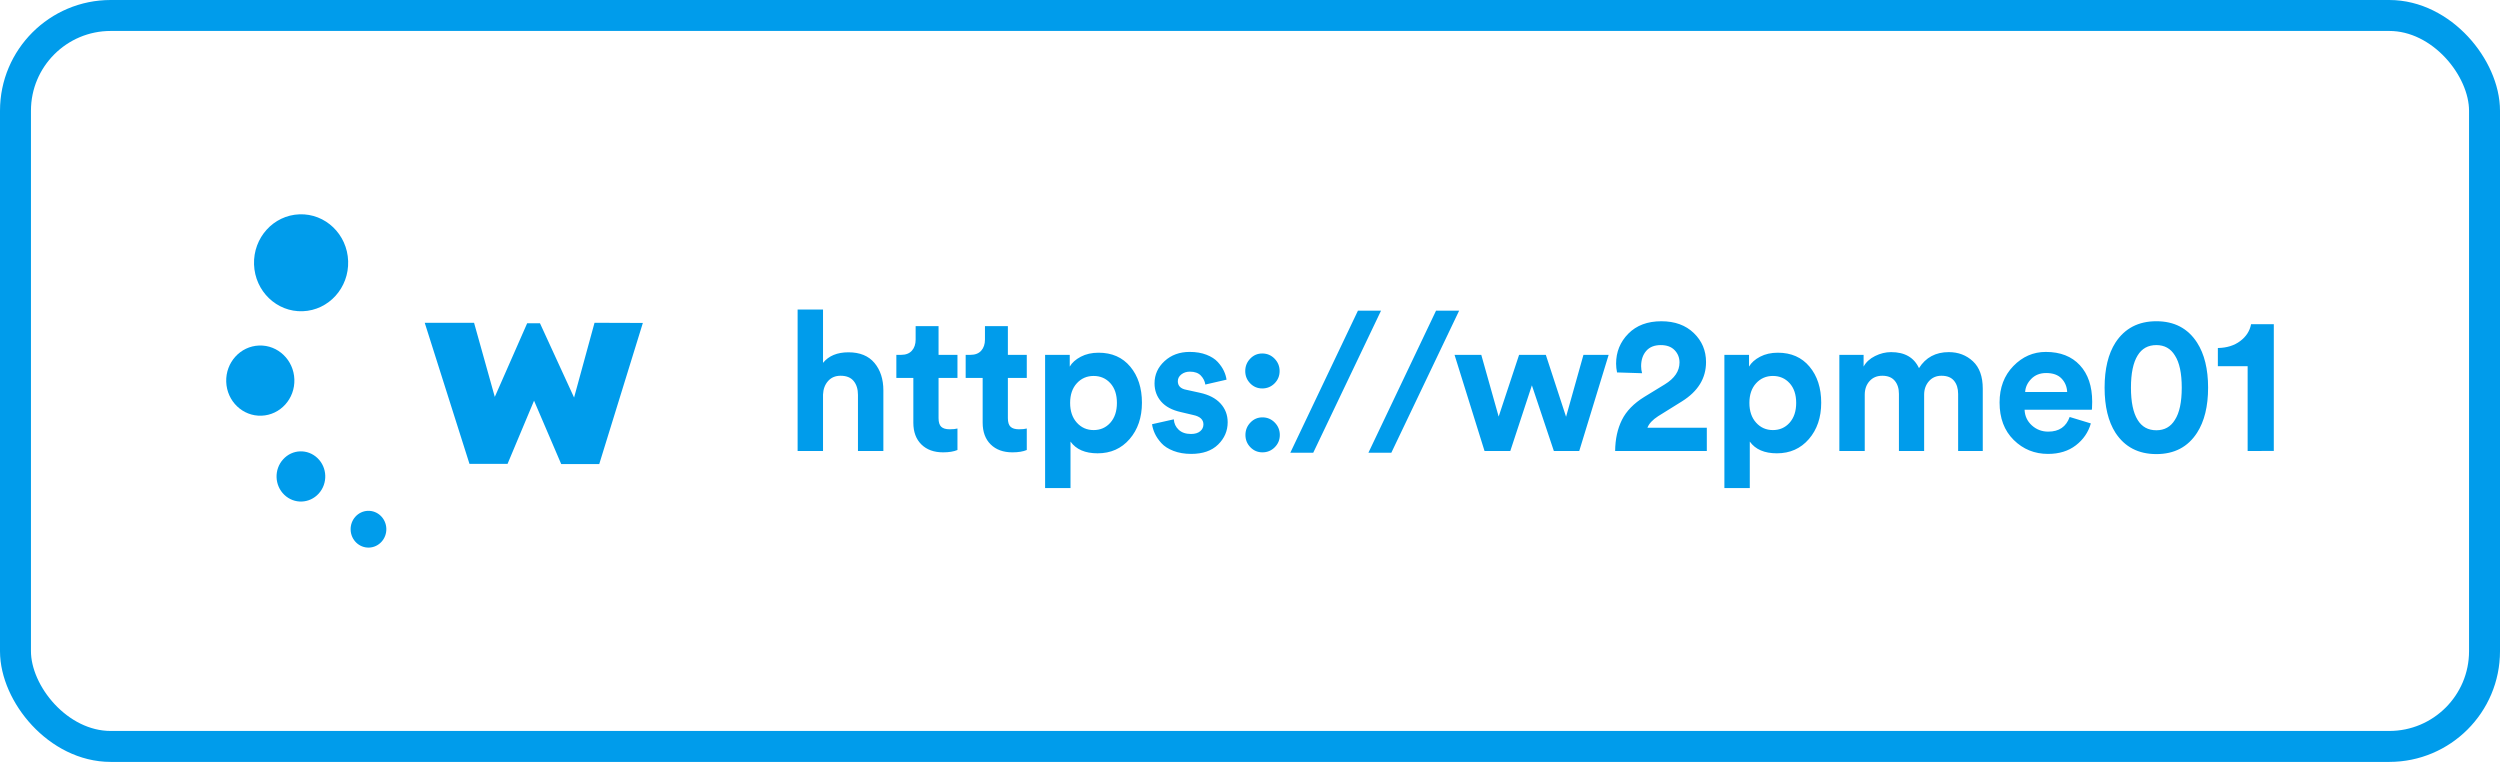 <?xml version="1.0" encoding="UTF-8"?> <svg xmlns="http://www.w3.org/2000/svg" width="210" height="64" viewBox="0 0 210 64"><g fill="none" fill-rule="evenodd"><rect width="207.4" height="61.4" x="1.3" y="1.3" stroke="#009ceb" stroke-width="2.6" rx="8"></rect><path fill="#009ceb" d="M25.153 18.003c-2.183.078-3.891 1.964-3.814 4.212.076 2.248 1.907 4.007 4.09 3.928 2.183-.078 3.891-1.964 3.815-4.212-.076-2.248-1.908-4.007-4.09-3.928zM30.9 42.91c-.828.03-1.476.746-1.447 1.598.029.853.724 1.52 1.551 1.49.829-.03 1.477-.745 1.448-1.598-.03-.852-.724-1.52-1.552-1.49zm-7.12-4.322c-.77.85-.725 2.183.102 2.976.826.795 2.12.748 2.89-.104.772-.851.727-2.183-.1-2.977-.826-.794-2.12-.756-2.891.105zm.947-6.72c-.055-1.627-1.381-2.901-2.962-2.844-1.58.057-2.818 1.422-2.762 3.05.055 1.628 1.381 2.902 2.962 2.845 1.581-.057 2.818-1.422 2.762-3.05zm23.496 1.527l-2.866-6.243h-1.074l-2.72 6.187-1.742-6.226h-4.144l3.76 11.854h3.196l2.227-5.31 2.281 5.323h3.196L54 27.127l-4.06-.013-1.718 6.282z"></path><path fill="#009ceb" fill-rule="nonzero" d="M69.134 37.882v-4.743c.02-.46.163-.837.425-1.132.262-.296.612-.444 1.05-.444.492 0 .859.148 1.1.444.24.295.36.683.36 1.165v4.71h2.134v-5.088c0-.94-.25-1.71-.746-2.305-.498-.597-1.228-.895-2.19-.895-.941 0-1.652.295-2.133.886V26H67v11.882h2.134zm10.09.115c.491 0 .893-.066 1.203-.197v-1.805c-.15.043-.37.065-.658.065-.32 0-.556-.07-.706-.213-.15-.142-.224-.383-.224-.722v-3.381h1.588v-1.937h-1.588v-2.412h-1.925v1.132c0 .383-.105.692-.313.928-.209.235-.51.352-.907.352h-.4v1.937h1.427v3.758c0 .777.225 1.387.674 1.83.449.443 1.059.665 1.829.665zm5.823 0c.492 0 .893-.066 1.203-.197v-1.805c-.15.043-.37.065-.658.065-.32 0-.556-.07-.706-.213-.15-.142-.224-.383-.224-.722v-3.381h1.588v-1.937h-1.588v-2.412h-1.925v1.132c0 .383-.105.692-.313.928-.209.235-.51.352-.907.352h-.4v1.937h1.427v3.758c0 .777.225 1.387.674 1.83.449.443 1.059.665 1.829.665zM89.923 41v-3.906c.47.657 1.23.985 2.278.985 1.102 0 1.997-.4 2.687-1.198.69-.799 1.035-1.816 1.035-3.053 0-1.236-.327-2.245-.979-3.028-.652-.782-1.54-1.173-2.663-1.173-.567 0-1.064.112-1.492.336-.427.225-.738.5-.93.83v-.986h-2.07V41h2.134zm1.941-4.874c-.567 0-1.037-.208-1.411-.624-.375-.416-.562-.968-.562-1.657 0-.69.187-1.24.562-1.65.374-.41.844-.615 1.411-.615.567 0 1.035.202 1.404.607.369.405.553.957.553 1.658 0 .7-.187 1.258-.561 1.674-.364.404-.829.607-1.396.607zm8.197 2.002c.973 0 1.727-.263 2.262-.788.535-.525.802-1.149.802-1.87 0-.613-.2-1.138-.601-1.576-.401-.438-.982-.739-1.74-.903l-1.124-.246c-.481-.087-.722-.328-.722-.722 0-.23.1-.421.297-.574.198-.154.436-.23.714-.23.406 0 .714.11.922.328.209.219.335.47.377.755l1.781-.41c-.032-.241-.107-.487-.225-.739-.117-.251-.288-.5-.513-.747-.225-.246-.54-.448-.946-.607-.407-.158-.877-.238-1.412-.238-.845 0-1.548.257-2.11.772-.56.514-.842 1.137-.842 1.87 0 .591.185 1.1.554 1.527.369.426.922.722 1.66.886l1.043.246c.567.12.85.383.85.788 0 .23-.09.421-.273.574-.182.153-.438.23-.77.23-.438 0-.783-.118-1.034-.353-.252-.235-.388-.528-.41-.878l-1.828.41c.032.252.11.512.232.78.123.268.305.536.546.804.24.268.58.487 1.018.657.439.17.936.254 1.492.254zm5.968-5.498c.406 0 .751-.142 1.034-.426.284-.285.425-.63.425-1.034 0-.405-.141-.753-.425-1.043-.283-.29-.628-.434-1.034-.434-.396 0-.733.145-1.01.434-.279.29-.418.638-.418 1.043 0 .404.14.749.417 1.034.278.284.615.426 1.01.426zm.016 5.367c.406 0 .751-.143 1.034-.427.284-.284.426-.63.426-1.034 0-.405-.142-.752-.426-1.042-.283-.29-.628-.435-1.034-.435-.396 0-.733.145-1.01.435-.279.29-.418.637-.418 1.042s.14.75.417 1.034c.278.284.615.427 1.01.427zm4.267.033l5.694-11.932h-1.94l-5.68 11.932h1.926zm6.56 0l5.695-11.932h-1.94l-5.68 11.932h1.926zm9.994-.148l1.813-5.514 1.845 5.514h2.133l2.47-8.075h-2.117l-1.46 5.203-1.7-5.203h-2.246l-1.716 5.186-1.46-5.186h-2.246l2.519 8.075h2.165zm16.507 0v-1.953h-4.989c.129-.34.428-.662.899-.968l2.005-1.248c1.347-.842 2.02-1.942 2.02-3.298 0-.963-.341-1.776-1.026-2.437-.684-.662-1.593-.993-2.727-.993-1.165 0-2.09.347-2.775 1.042-.684.695-1.027 1.534-1.027 2.519 0 .24.027.487.08.738l2.102.066c-.053-.197-.08-.394-.08-.59 0-.526.142-.953.425-1.28.283-.329.692-.493 1.227-.493.503 0 .89.142 1.163.427.273.284.41.629.41 1.033 0 .723-.413 1.335-1.236 1.839l-1.716 1.05c-.888.547-1.516 1.192-1.885 1.936-.37.744-.56 1.614-.57 2.61h7.7zm3.61 3.118v-3.906c.47.657 1.23.985 2.277.985 1.102 0 1.997-.4 2.687-1.198.69-.799 1.035-1.816 1.035-3.053 0-1.236-.326-2.245-.979-3.028-.652-.782-1.54-1.173-2.663-1.173-.566 0-1.064.112-1.491.336-.428.225-.738.5-.93.83v-.986h-2.07V41h2.133zm1.94-4.874c-.566 0-1.037-.208-1.411-.624-.375-.416-.562-.968-.562-1.657 0-.69.187-1.24.562-1.65.374-.41.845-.615 1.411-.615.567 0 1.035.202 1.404.607.369.405.553.957.553 1.658 0 .7-.187 1.258-.561 1.674-.364.404-.829.607-1.396.607zm7.716 1.756v-4.727c0-.46.134-.84.401-1.14.268-.301.626-.452 1.075-.452.46 0 .808.14 1.043.419.235.279.353.648.353 1.108v4.792h2.117v-4.727c0-.448.134-.826.401-1.132.268-.306.62-.46 1.059-.46.47 0 .82.14 1.05.419.23.279.346.648.346 1.108v4.792h2.069v-5.235c0-1.018-.275-1.784-.826-2.298-.551-.514-1.227-.771-2.03-.771-1.101 0-1.935.448-2.502 1.345-.417-.897-1.198-1.345-2.342-1.345-.46 0-.909.11-1.347.328-.439.219-.76.514-.963.886v-.985h-2.037v8.075h2.133zm15.4.246c.93 0 1.708-.24 2.334-.722.626-.481 1.045-1.094 1.26-1.838l-1.781-.542c-.289.82-.888 1.231-1.797 1.231-.535 0-.994-.175-1.38-.525-.384-.35-.588-.788-.609-1.313h5.647l.016-.115c0-.065.002-.153.008-.262.005-.11.008-.208.008-.296 0-1.302-.345-2.325-1.035-3.069-.69-.744-1.644-1.116-2.863-1.116-1.048 0-1.957.397-2.727 1.19-.77.793-1.155 1.814-1.155 3.06 0 1.314.395 2.361 1.187 3.144.791.782 1.753 1.173 2.887 1.173zm1.604-5.202h-3.529c.021-.405.193-.772.513-1.1.321-.328.738-.492 1.252-.492.566 0 .997.153 1.291.46.294.306.452.683.473 1.132zm7.492 5.218c1.507 0 2.646-.596 3.416-1.788.62-.963.93-2.227.93-3.791 0-1.565-.31-2.829-.93-3.791-.77-1.193-1.909-1.79-3.416-1.79-1.508 0-2.653.597-3.433 1.79-.61.951-.915 2.215-.915 3.79 0 1.576.305 2.84.915 3.792.78 1.192 1.925 1.788 3.433 1.788zm0-2.002c-.696 0-1.22-.29-1.573-.87-.374-.601-.561-1.504-.561-2.707 0-1.204.187-2.107.561-2.708.353-.58.877-.87 1.573-.87.684 0 1.203.29 1.556.87.385.59.577 1.493.577 2.708 0 1.214-.192 2.117-.577 2.707-.353.58-.872.87-1.556.87zm9.865 1.74V27.23h-1.909c-.107.569-.412 1.042-.914 1.42-.503.377-1.129.571-1.877.582v1.526h2.502v7.123H191z"></path></g></svg> 